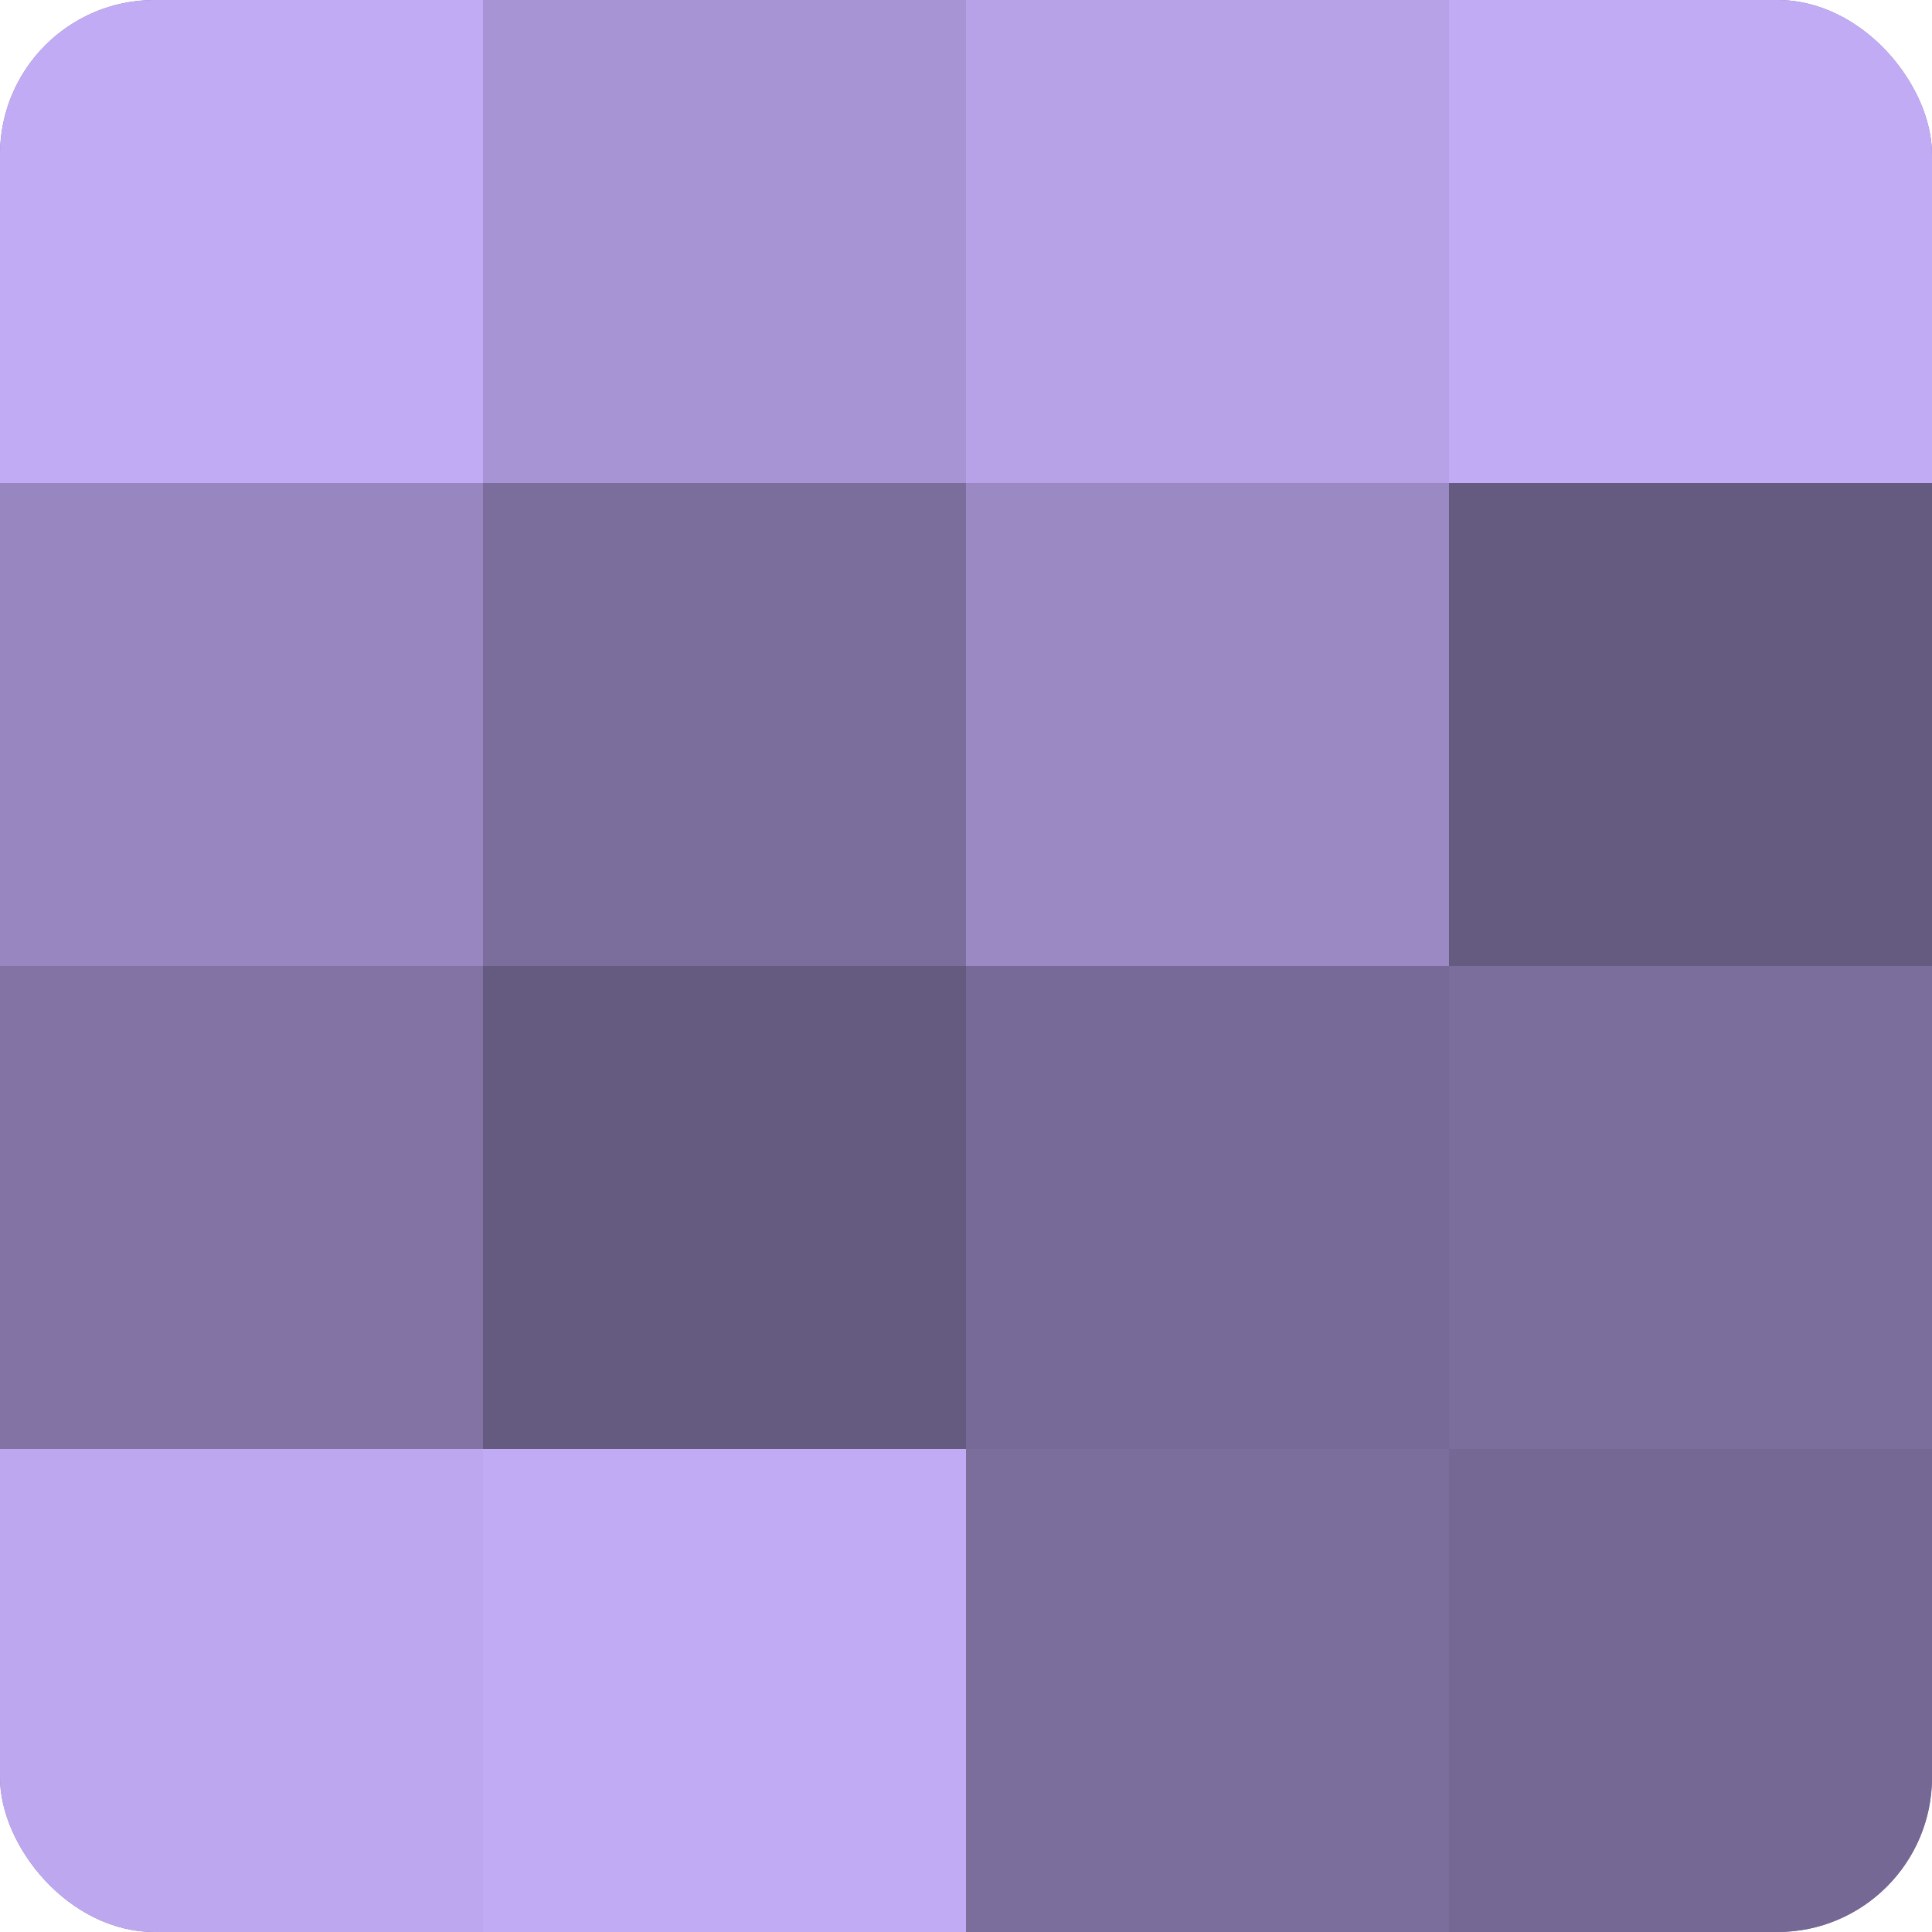 <?xml version="1.0" encoding="UTF-8"?>
<svg xmlns="http://www.w3.org/2000/svg" width="60" height="60" viewBox="0 0 100 100" preserveAspectRatio="xMidYMid meet"><defs><clipPath id="c" width="100" height="100"><rect width="100" height="100" rx="8" ry="8"/></clipPath></defs><g clip-path="url(#c)"><rect width="100" height="100" fill="#7e70a0"/><rect width="25" height="25" fill="#c1abf4"/><rect y="25" width="25" height="25" fill="#9886c0"/><rect y="50" width="25" height="25" fill="#8273a4"/><rect y="75" width="25" height="25" fill="#bda8f0"/><rect x="25" width="25" height="25" fill="#a794d4"/><rect x="25" y="25" width="25" height="25" fill="#7b6d9c"/><rect x="25" y="50" width="25" height="25" fill="#655a80"/><rect x="25" y="75" width="25" height="25" fill="#c1abf4"/><rect x="50" width="25" height="25" fill="#b7a2e8"/><rect x="50" y="25" width="25" height="25" fill="#9b89c4"/><rect x="50" y="50" width="25" height="25" fill="#786a98"/><rect x="50" y="75" width="25" height="25" fill="#7b6d9c"/><rect x="75" width="25" height="25" fill="#c1abf4"/><rect x="75" y="25" width="25" height="25" fill="#655a80"/><rect x="75" y="50" width="25" height="25" fill="#7b6d9c"/><rect x="75" y="75" width="25" height="25" fill="#756894"/></g></svg>
